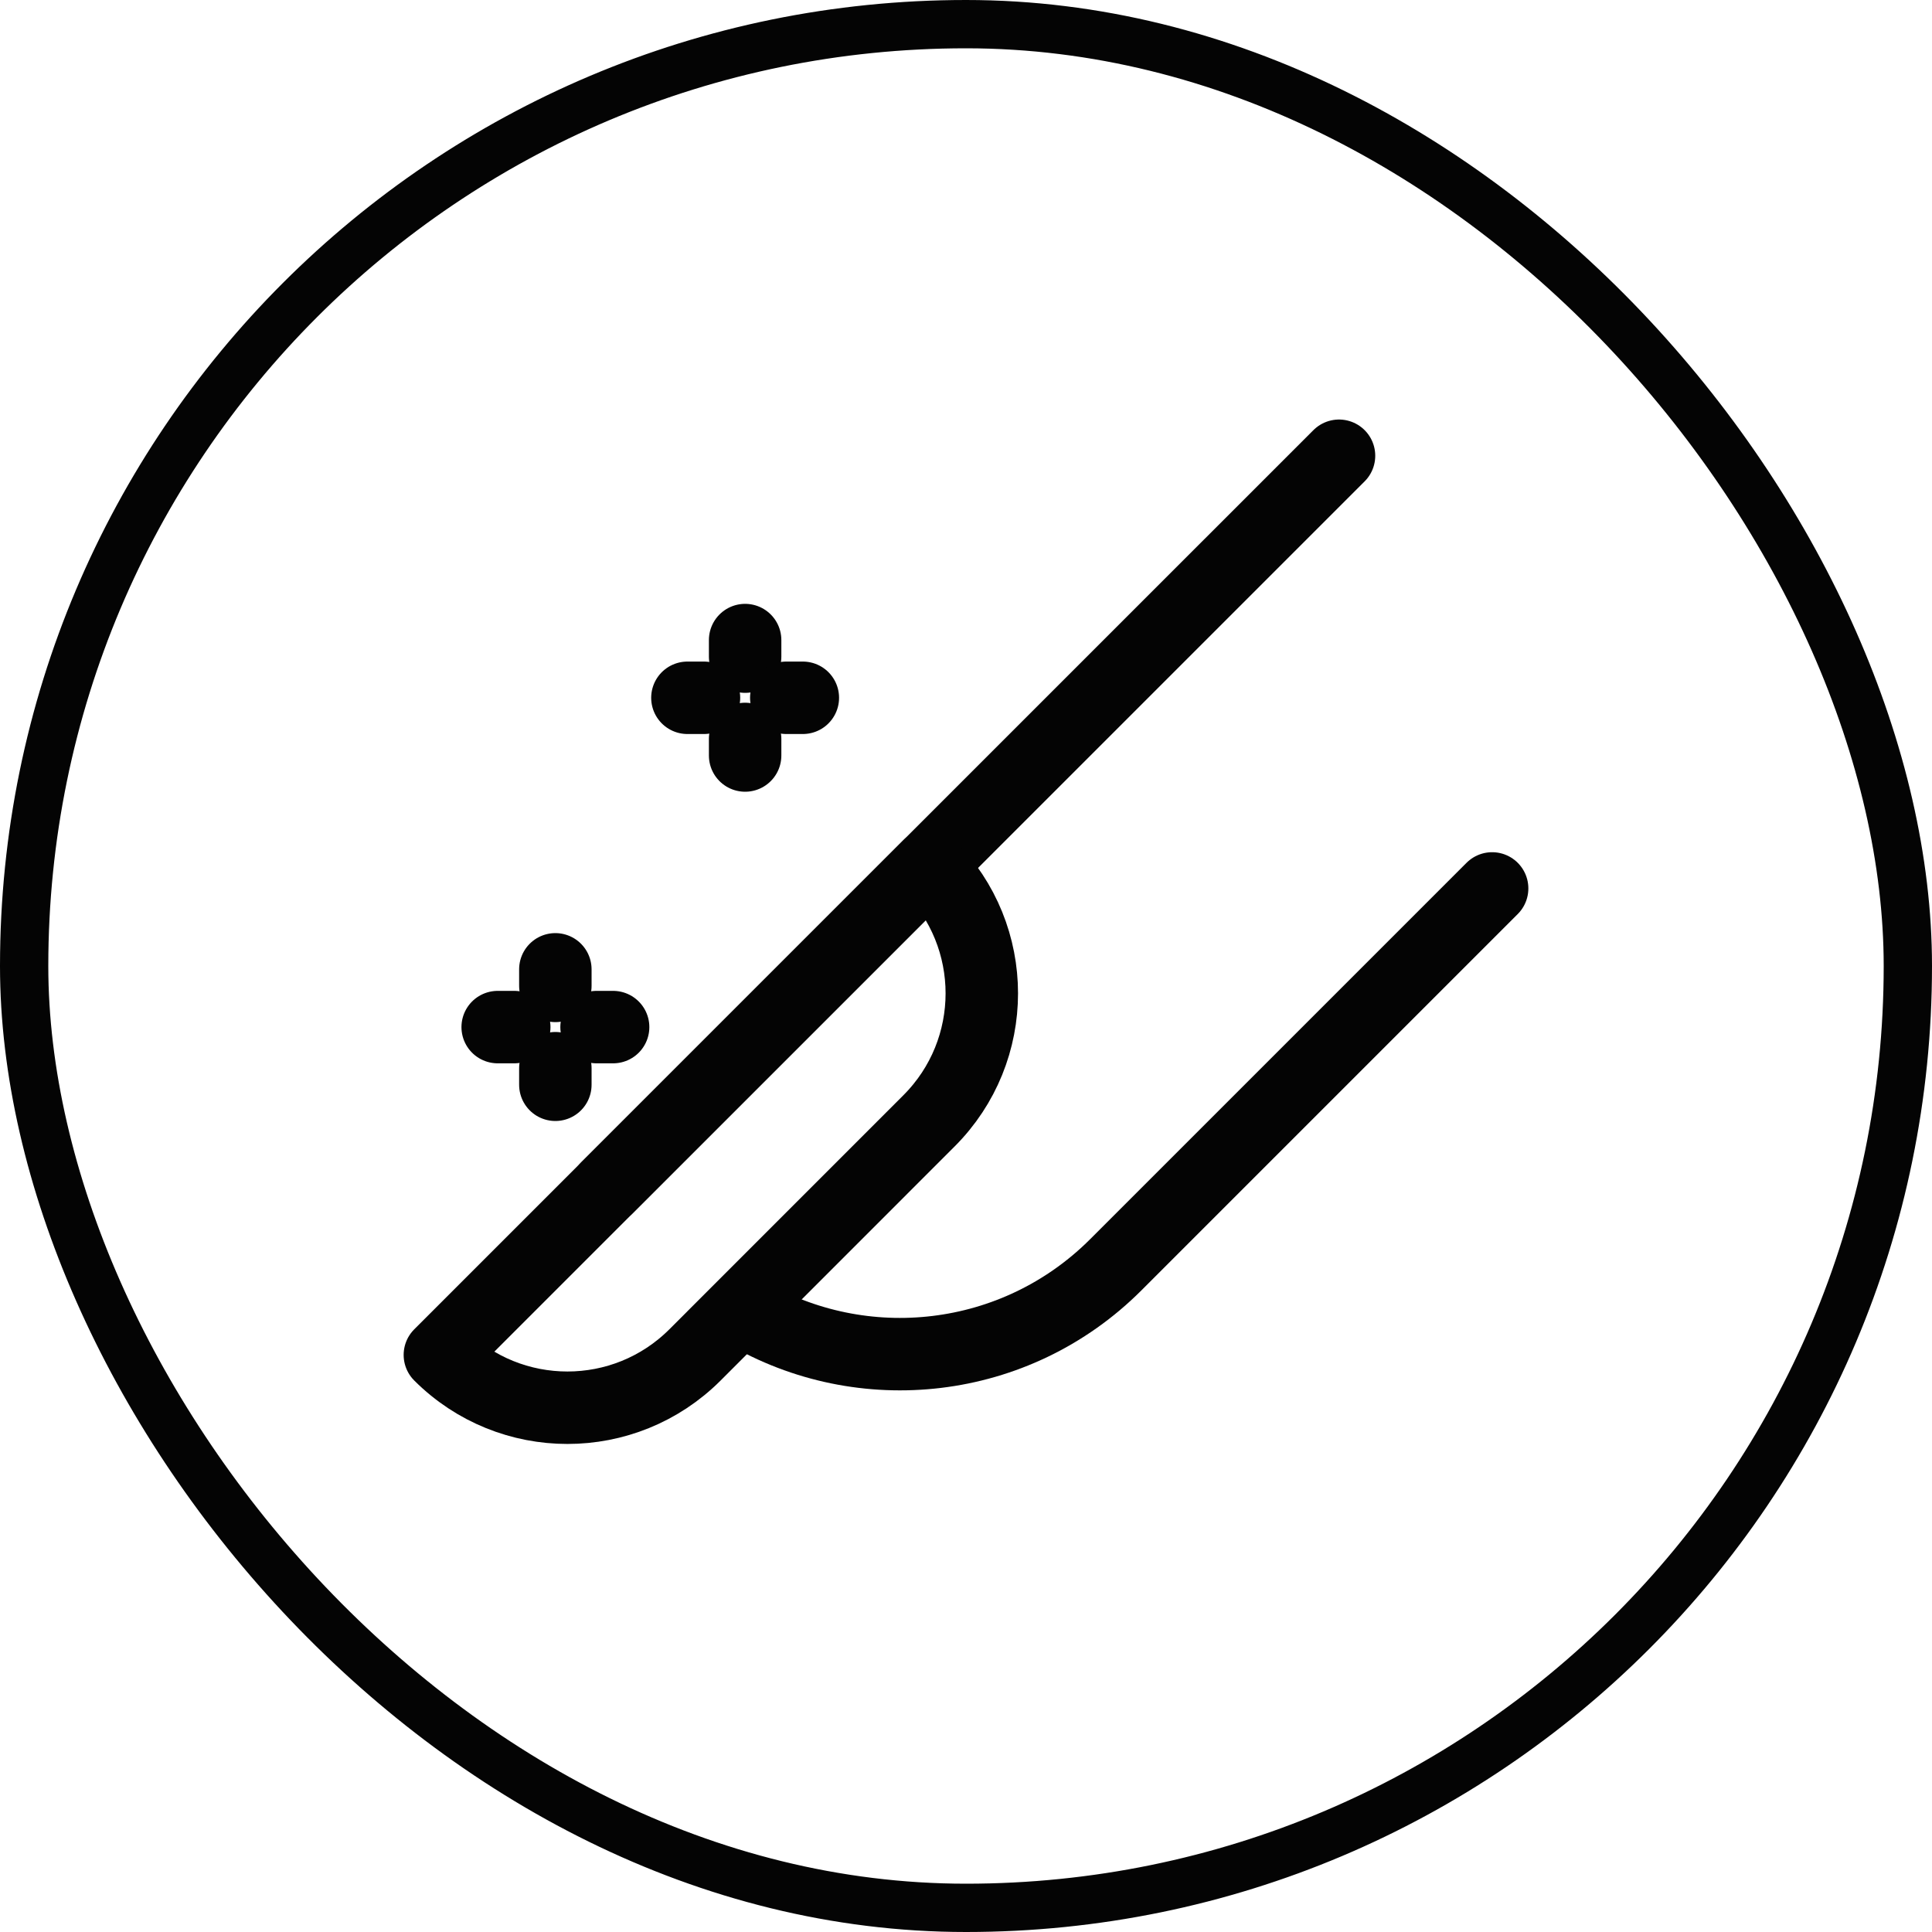 <svg xmlns="http://www.w3.org/2000/svg" fill="none" viewBox="0 0 40 40" height="40" width="40">
<rect stroke="#040404" rx="19.5" height="39" width="39" y="0.5" x="0.5"></rect>
<path stroke-linejoin="round" stroke-linecap="round" stroke-miterlimit="10" stroke-width="1.5" stroke="#040404" d="M12.568 24.59L27.723 9.436"></path>
<path stroke-linejoin="round" stroke-linecap="round" stroke-miterlimit="10" stroke-width="1.5" stroke="#040404" d="M30.893 18.394L23.102 26.185C21.021 28.266 17.85 28.592 15.427 27.165"></path>
<path stroke-linejoin="round" stroke-linecap="round" stroke-miterlimit="10" stroke-width="1.5" stroke="#040404" d="M19.233 23.207L14.389 28.052C12.93 29.51 10.566 29.51 9.107 28.052L19.233 17.926C20.692 19.384 20.692 21.749 19.233 23.207Z"></path>
<path stroke-linejoin="round" stroke-linecap="round" stroke-miterlimit="10" stroke-width="1.5" stroke="#040404" d="M11.498 20.069V20.412"></path>
<path stroke-linejoin="round" stroke-linecap="round" stroke-miterlimit="10" stroke-width="1.5" stroke="#040404" d="M11.498 22.116V22.459"></path>
<path stroke-linejoin="round" stroke-linecap="round" stroke-miterlimit="10" stroke-width="1.5" stroke="#040404" d="M10.304 21.265H10.647"></path>
<path stroke-linejoin="round" stroke-linecap="round" stroke-miterlimit="10" stroke-width="1.5" stroke="#040404" d="M12.351 21.265H12.694"></path>
<path stroke-linejoin="round" stroke-linecap="round" stroke-miterlimit="10" stroke-width="1.5" stroke="#040404" d="M15.427 13.252V13.595"></path>
<path stroke-linejoin="round" stroke-linecap="round" stroke-miterlimit="10" stroke-width="1.5" stroke="#040404" d="M15.427 15.299V15.642"></path>
<path stroke-linejoin="round" stroke-linecap="round" stroke-miterlimit="10" stroke-width="1.5" stroke="#040404" d="M14.232 14.447H14.575"></path>
<path stroke-linejoin="round" stroke-linecap="round" stroke-miterlimit="10" stroke-width="1.5" stroke="#040404" d="M16.279 14.447H16.622"></path>
</svg>
